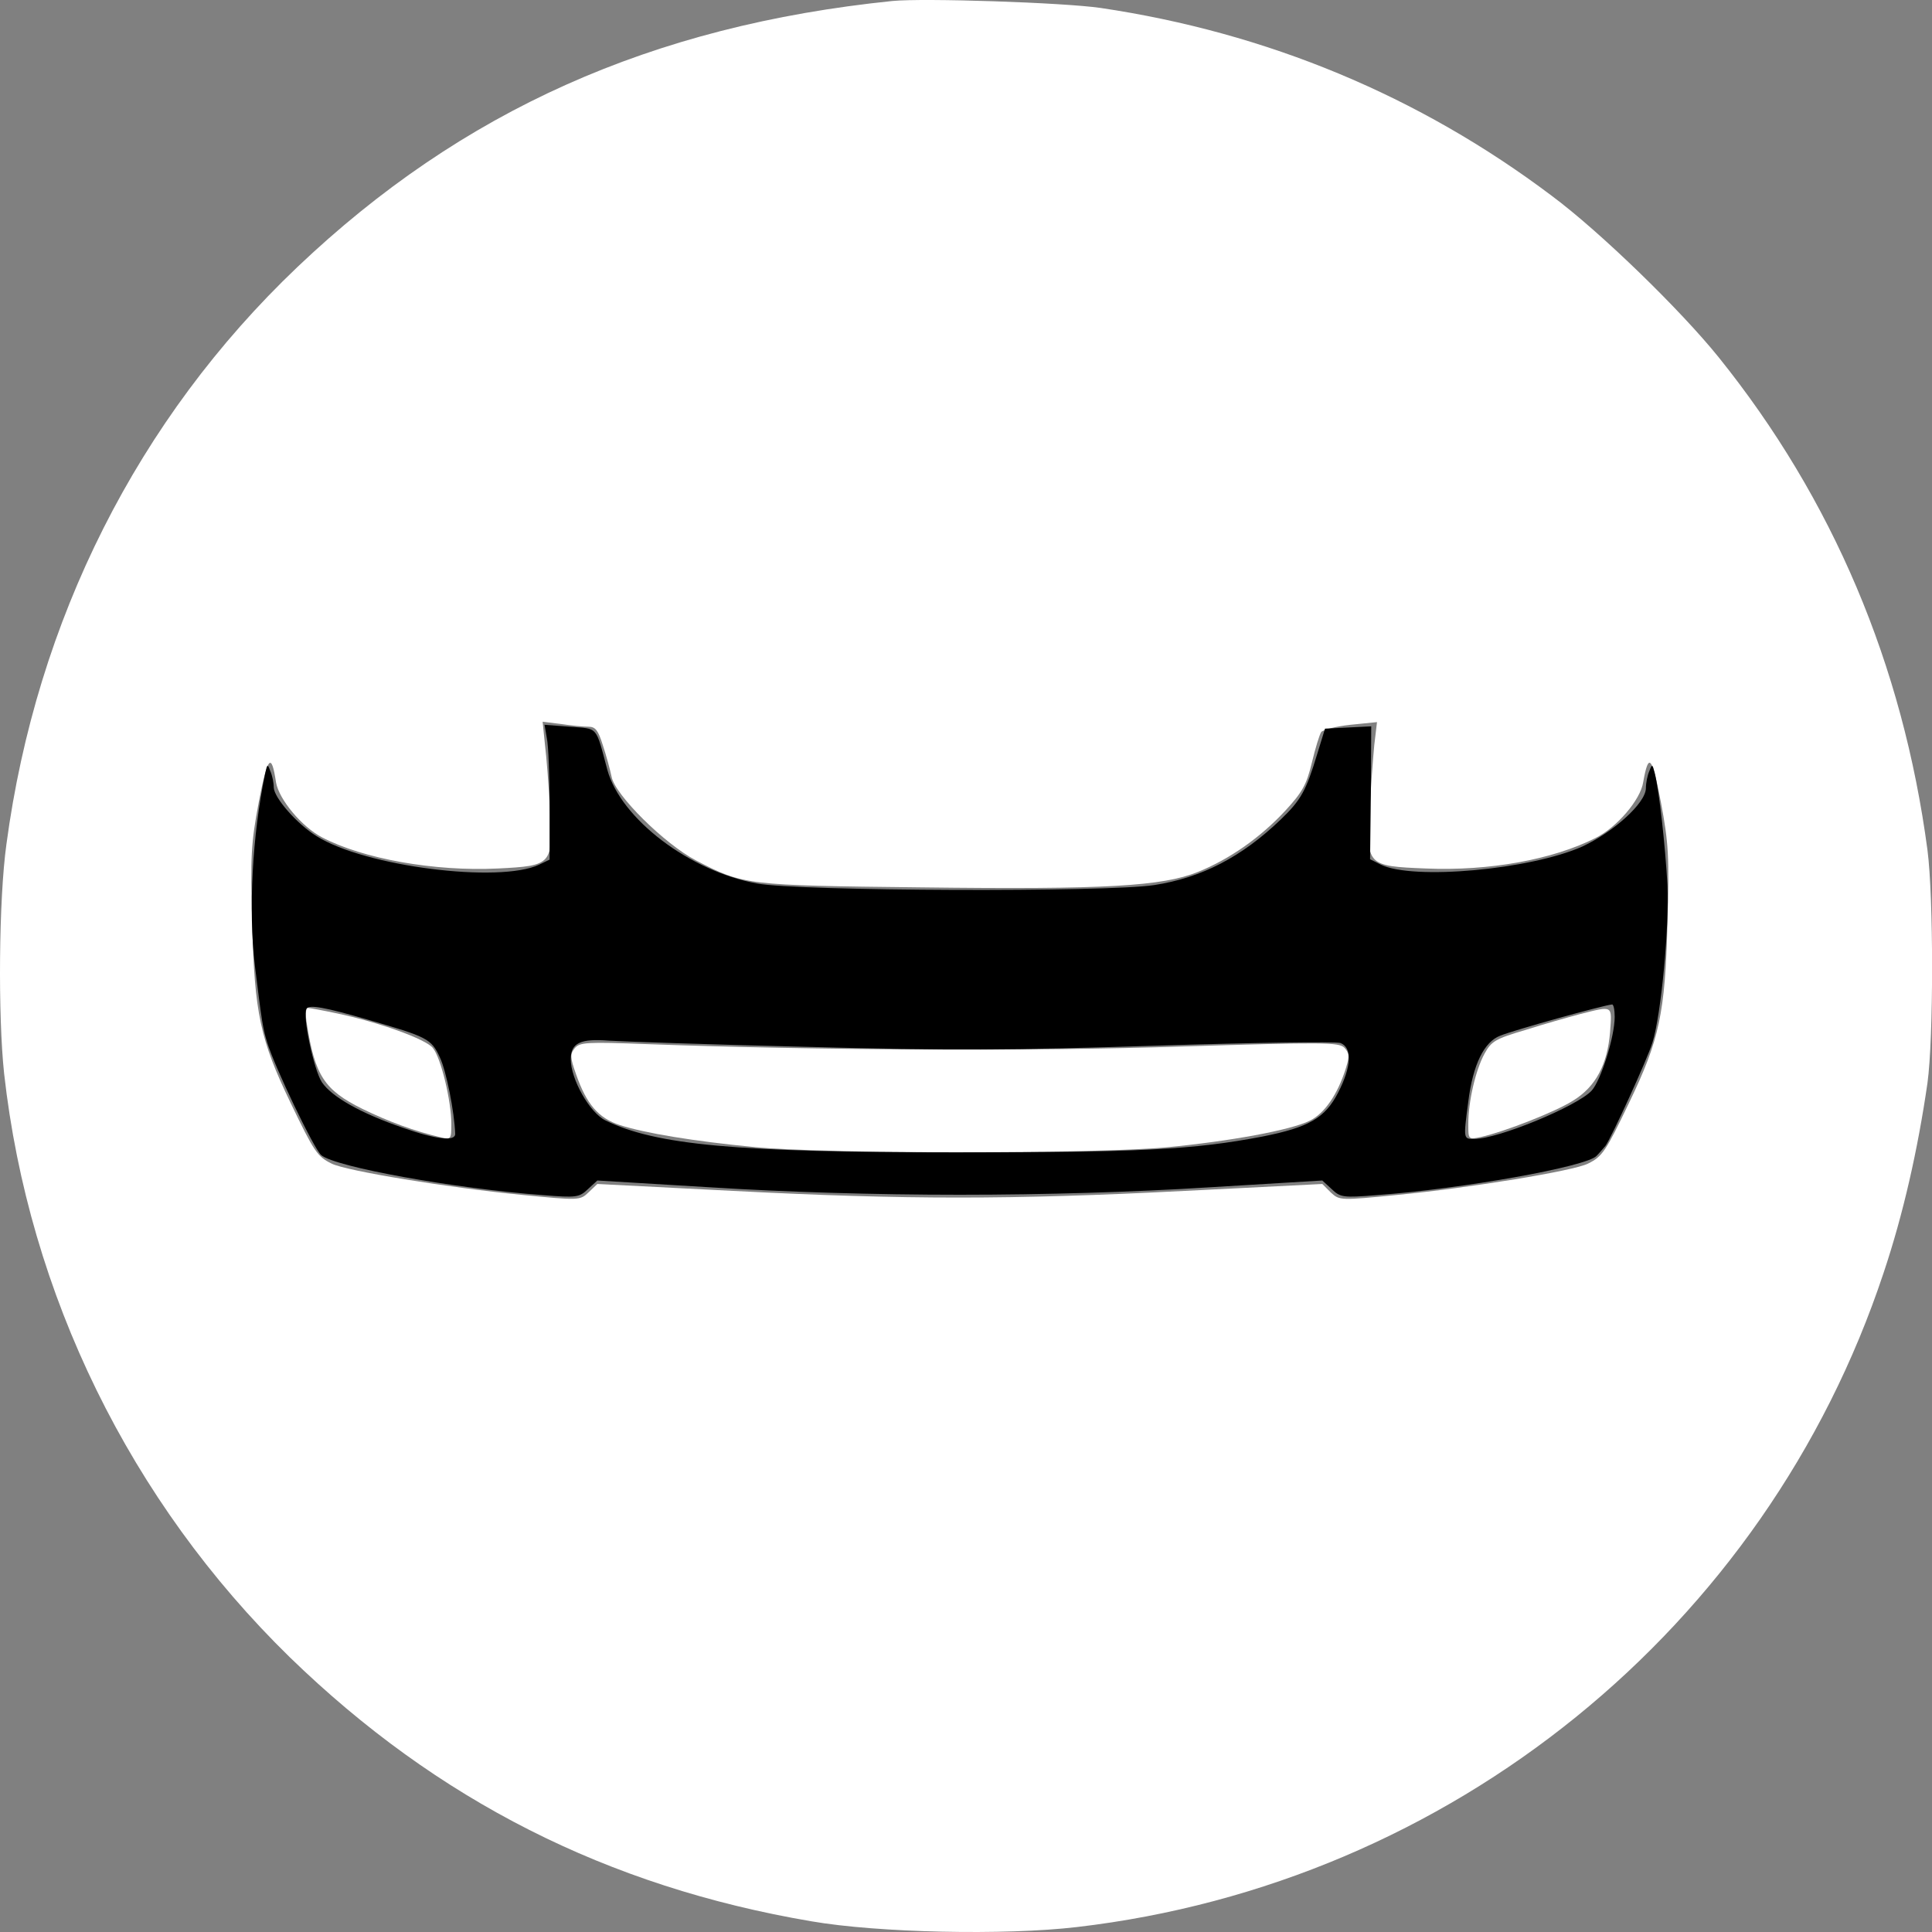 <?xml version="1.0" encoding="UTF-8"?> <svg xmlns="http://www.w3.org/2000/svg" width="80" height="80" viewBox="0 0 80 80" fill="none"><rect x="0" y="0" width="80" height="80" fill="#808080" stroke="none"/> <path d="M36.953 0.041C26.983 1.062 19.12 4.587 12.309 11.063C5.705 17.348 1.51 25.674 0.266 34.957C-0.053 37.254 -0.085 42.055 0.17 44.448C1.191 53.604 5.402 62.185 12.006 68.629C18.099 74.547 25.149 78.12 33.587 79.555C36.346 80.034 41.61 80.146 44.593 79.795C60.065 77.992 73.113 67.417 77.994 52.71C78.807 50.286 79.413 47.606 79.812 44.847C80.067 42.996 80.067 37.142 79.812 35.196C78.791 27.524 75.888 20.665 71.167 14.795C69.588 12.834 66.254 9.595 64.26 8.112C58.757 3.965 52.457 1.349 45.566 0.328C44.019 0.105 38.245 -0.087 36.953 0.041ZM24.367 30.092C24.655 30.092 24.766 30.236 24.958 30.842C25.101 31.273 25.261 31.863 25.325 32.166C25.468 32.916 27.51 34.941 28.818 35.627C30.78 36.648 30.875 36.664 38.149 36.744C45.789 36.839 48.134 36.696 49.602 36.106C50.91 35.579 52.186 34.686 53.222 33.569C53.924 32.804 54.1 32.501 54.323 31.576C54.467 30.97 54.642 30.411 54.706 30.316C54.77 30.22 55.312 30.076 55.918 30.012L57.019 29.901L56.907 30.842C56.859 31.352 56.764 32.549 56.716 33.522C56.572 35.834 56.604 35.866 59.044 35.962C61.66 36.074 64.292 35.595 66.063 34.702C66.94 34.271 67.929 33.123 68.041 32.389C68.264 31.129 68.407 31.305 68.774 33.219C69.093 34.909 69.125 35.468 69.046 38.227C68.95 41.96 68.711 43.06 67.451 45.676C66.493 47.67 66.35 47.893 65.76 48.18C65.186 48.483 60.863 49.185 57.928 49.472C55.487 49.712 55.471 49.712 55.105 49.377L54.754 49.026L49.043 49.313C41.865 49.68 37.495 49.68 30.365 49.313L24.734 49.026L24.383 49.361C24.017 49.712 24.001 49.712 21.56 49.472C18.625 49.185 14.303 48.483 13.728 48.18C13.138 47.893 12.995 47.67 12.037 45.676C10.777 43.06 10.538 41.96 10.442 38.227C10.363 35.468 10.395 34.909 10.714 33.219C11.081 31.305 11.24 31.129 11.431 32.405C11.559 33.107 12.484 34.224 13.329 34.67C15.036 35.563 17.987 36.09 20.619 35.962C22.868 35.85 22.9 35.803 22.772 33.522C22.724 32.549 22.629 31.336 22.565 30.826L22.469 29.885L23.235 29.98C23.65 30.044 24.16 30.092 24.367 30.092Z" fill="white"></path> <path d="M12.707 42.406C13.042 44.528 13.425 45.134 15.004 45.915C16.089 46.442 17.158 46.84 18.258 47.096C18.673 47.191 18.689 47.175 18.689 46.537C18.689 45.596 18.258 43.794 17.923 43.395C17.636 43.028 15.69 42.326 13.935 41.959C13.345 41.832 12.803 41.736 12.739 41.736C12.659 41.736 12.643 42.039 12.707 42.406Z" fill="white"></path> <path d="M65.425 41.992C64.946 42.119 63.925 42.406 63.175 42.646C61.931 43.013 61.756 43.108 61.469 43.635C61.102 44.305 60.799 45.612 60.799 46.538C60.799 47.192 60.799 47.192 61.325 47.08C62.314 46.857 64.436 46.027 65.153 45.565C66.079 44.99 66.557 44.081 66.669 42.741C66.749 41.609 66.812 41.641 65.425 41.992Z" fill="white"></path> <path d="M23.794 43.411C23.602 43.65 23.602 43.778 23.858 44.496C24.288 45.724 24.783 46.298 25.66 46.585C26.697 46.92 28.723 47.255 31.211 47.495C34.034 47.782 45.311 47.782 48.278 47.511C50.958 47.255 53.446 46.793 54.228 46.41C54.85 46.107 55.392 45.309 55.727 44.241C55.887 43.73 55.871 43.603 55.663 43.379C55.424 43.156 54.802 43.156 48.996 43.331C42.855 43.539 33.795 43.491 26.824 43.236C24.288 43.14 24.001 43.156 23.794 43.411Z" fill="white"></path> <path d="M22.645 30.571C22.709 30.874 22.757 32.134 22.757 33.362V35.595L22.326 35.803C20.683 36.584 15.1 35.882 13.107 34.622C12.309 34.128 11.352 33.043 11.336 32.612C11.336 32.405 11.272 32.102 11.192 31.927C11.081 31.623 11.065 31.639 10.985 32.006C10.443 34.574 10.283 37.701 10.554 39.982C10.841 42.342 10.889 42.598 11.065 43.172C11.384 44.209 12.995 47.558 13.298 47.829C13.872 48.324 18.833 49.217 22.486 49.488C23.873 49.6 23.985 49.584 24.352 49.233L24.735 48.882L29.488 49.169C32.55 49.361 36.203 49.472 39.744 49.472C43.285 49.472 46.938 49.361 50.001 49.169L54.754 48.882L55.137 49.233C55.504 49.584 55.615 49.6 57.003 49.488C60.528 49.233 65.712 48.308 66.111 47.861C66.223 47.75 66.382 47.558 66.478 47.447C66.701 47.16 68.216 43.858 68.424 43.172C68.791 41.992 69.126 38.339 69.046 36.648C68.95 34.989 68.711 32.788 68.519 32.006C68.424 31.639 68.408 31.623 68.296 31.927C68.216 32.102 68.153 32.421 68.153 32.644C68.137 33.266 66.813 34.447 65.521 35.053C63.367 36.01 58.518 36.456 57.178 35.803L56.732 35.579L56.764 32.836L56.78 30.076L55.823 30.124L54.866 30.172L54.547 31.209C54.084 32.74 53.877 33.123 53.031 33.936C51.42 35.483 49.761 36.345 47.799 36.648C45.837 36.951 33.061 36.903 31.354 36.584C28.547 36.074 25.708 33.904 25.149 31.879C24.655 30.028 24.782 30.188 23.602 30.092L22.549 30.012L22.645 30.571ZM15.26 42.231C17.684 42.933 17.86 43.012 18.211 43.778C18.482 44.336 18.817 46.059 18.849 46.952C18.849 47.271 18.083 47.191 16.68 46.697C14.925 46.091 13.745 45.421 13.33 44.815C12.995 44.304 12.516 42.055 12.692 41.768C12.803 41.593 13.441 41.704 15.26 42.231ZM66.861 42.103C66.861 42.933 66.286 44.751 65.903 45.166C65.281 45.82 62.028 47.16 61.054 47.16C60.592 47.16 60.592 47.191 60.799 45.612C60.991 44.081 61.453 43.14 62.123 42.885C62.713 42.645 66.334 41.641 66.749 41.593C66.813 41.577 66.861 41.816 66.861 42.103ZM33.364 43.347C39.377 43.507 41.866 43.491 47.879 43.299C51.867 43.172 55.296 43.124 55.504 43.188C55.998 43.379 55.966 44.161 55.408 45.245C54.866 46.298 54.196 46.681 52.266 47.064C49.426 47.606 47.241 47.718 39.585 47.718C30.461 47.718 27.175 47.415 25.07 46.394C24.416 46.075 23.634 44.687 23.634 43.858C23.634 43.188 24.033 42.996 25.229 43.092C25.708 43.124 29.376 43.252 33.364 43.347Z" fill="black"></path> </svg> 